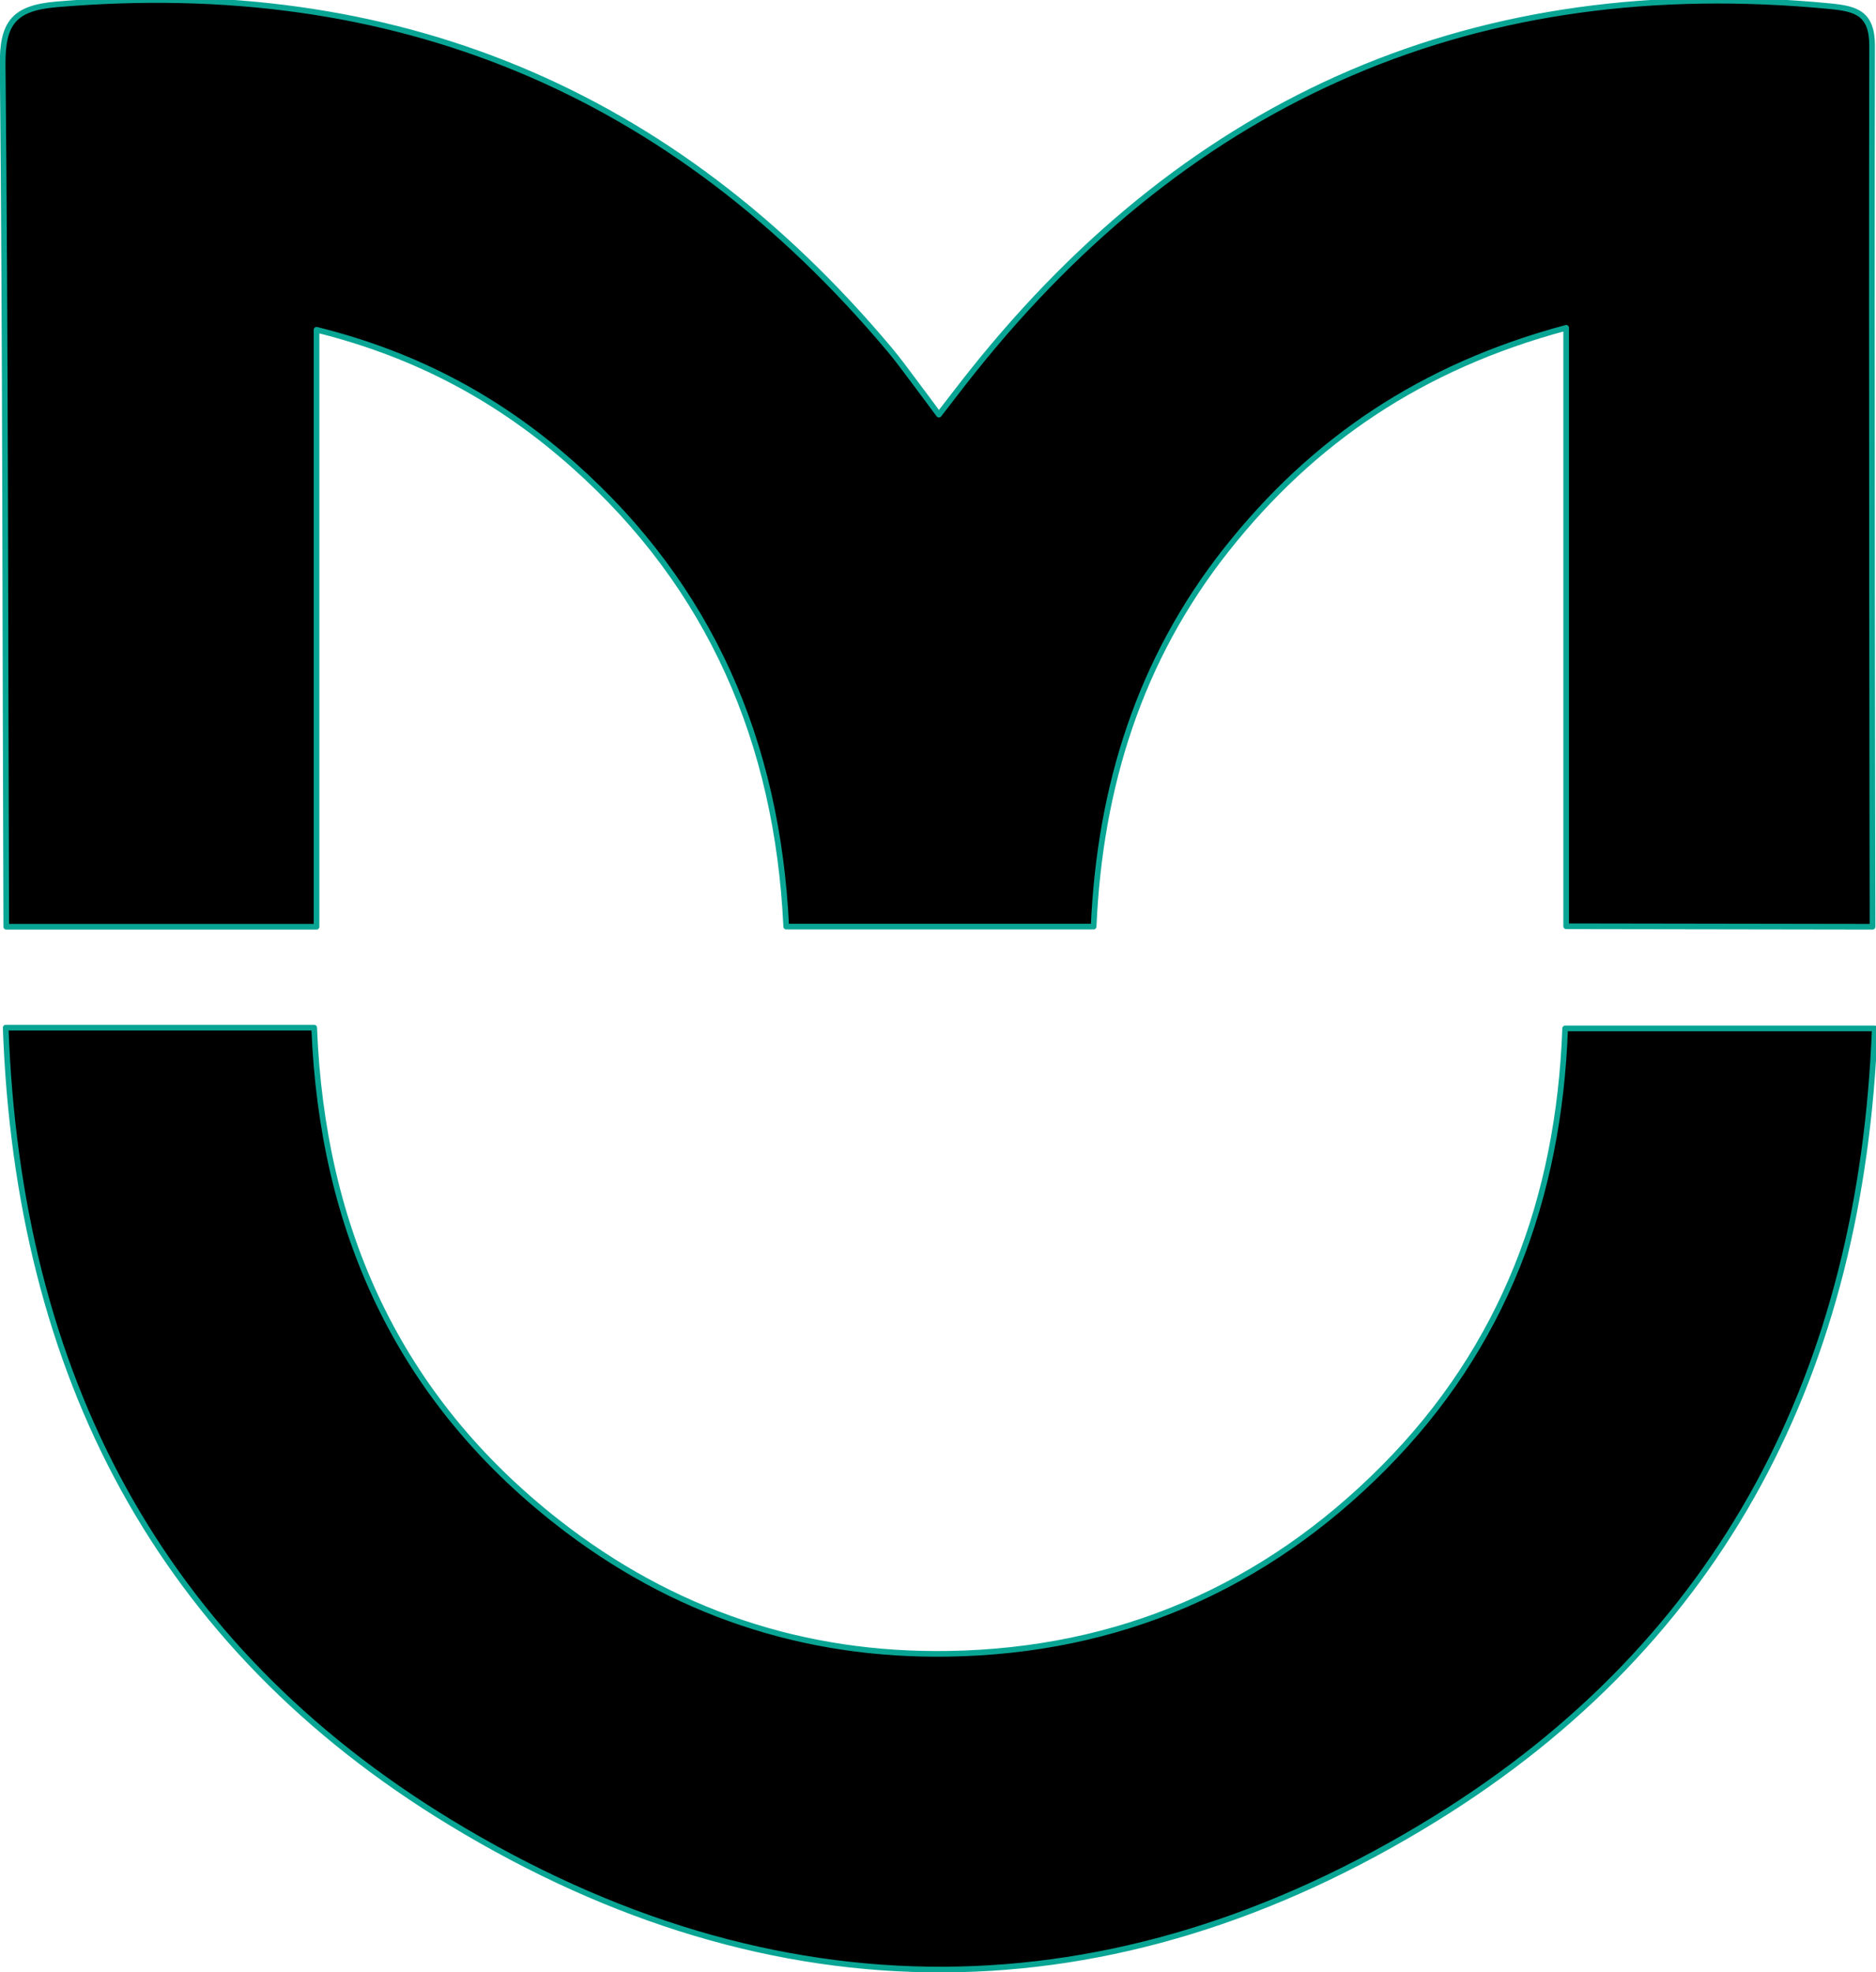 <svg xmlns="http://www.w3.org/2000/svg"  fill="currentColor" viewBox="0 0 662 696">
  <path d="M111.7 327.04V116.37c36.17 8.98 65.23 25.12 90.75 47.84 48.32 43 71.92 97.78 74.99 162.77h108.48c2.17-49.4 16.26-94.4 46.96-133.14 30.39-38.35 68.69-64.47 119.79-78.16v211.19l108.11.17s-.42-209.82-.15-310.74c.03-11.56-5.53-13.2-14.75-14.1C521.47-9.86 420.86 33.73 343.13 131.14c-3.76 4.71-7.41 9.52-11.81 15.19-3.88-5.21-6.27-8.48-8.71-11.7-2.82-3.72-5.54-7.52-8.54-11.09C237.16 31.89 139.21-8.69 19.86 1.55 4.76 2.84.79 8.23.94 23.07c.97 95.08.91 208.88 1.27 303.97H111.7ZM2.01 362.65h108.86c2.82 71.23 29.59 130.43 85.86 174.53 40.46 31.71 86.8 47.3 138.13 46.42 59.89-1.03 111.29-23.25 153.48-65.73 42.23-42.51 61.8-94.97 63.96-154.95h109.27c-4.68 120.44-53.42 216.03-155.06 278.87-114.09 70.54-233.04 71.01-347.61 1.33C56.22 580.67 6.36 485.05 2.01 362.65Z" stroke="#09A594" stroke-width="2" stroke-linecap="round" stroke-linejoin="round"/>
</svg>
